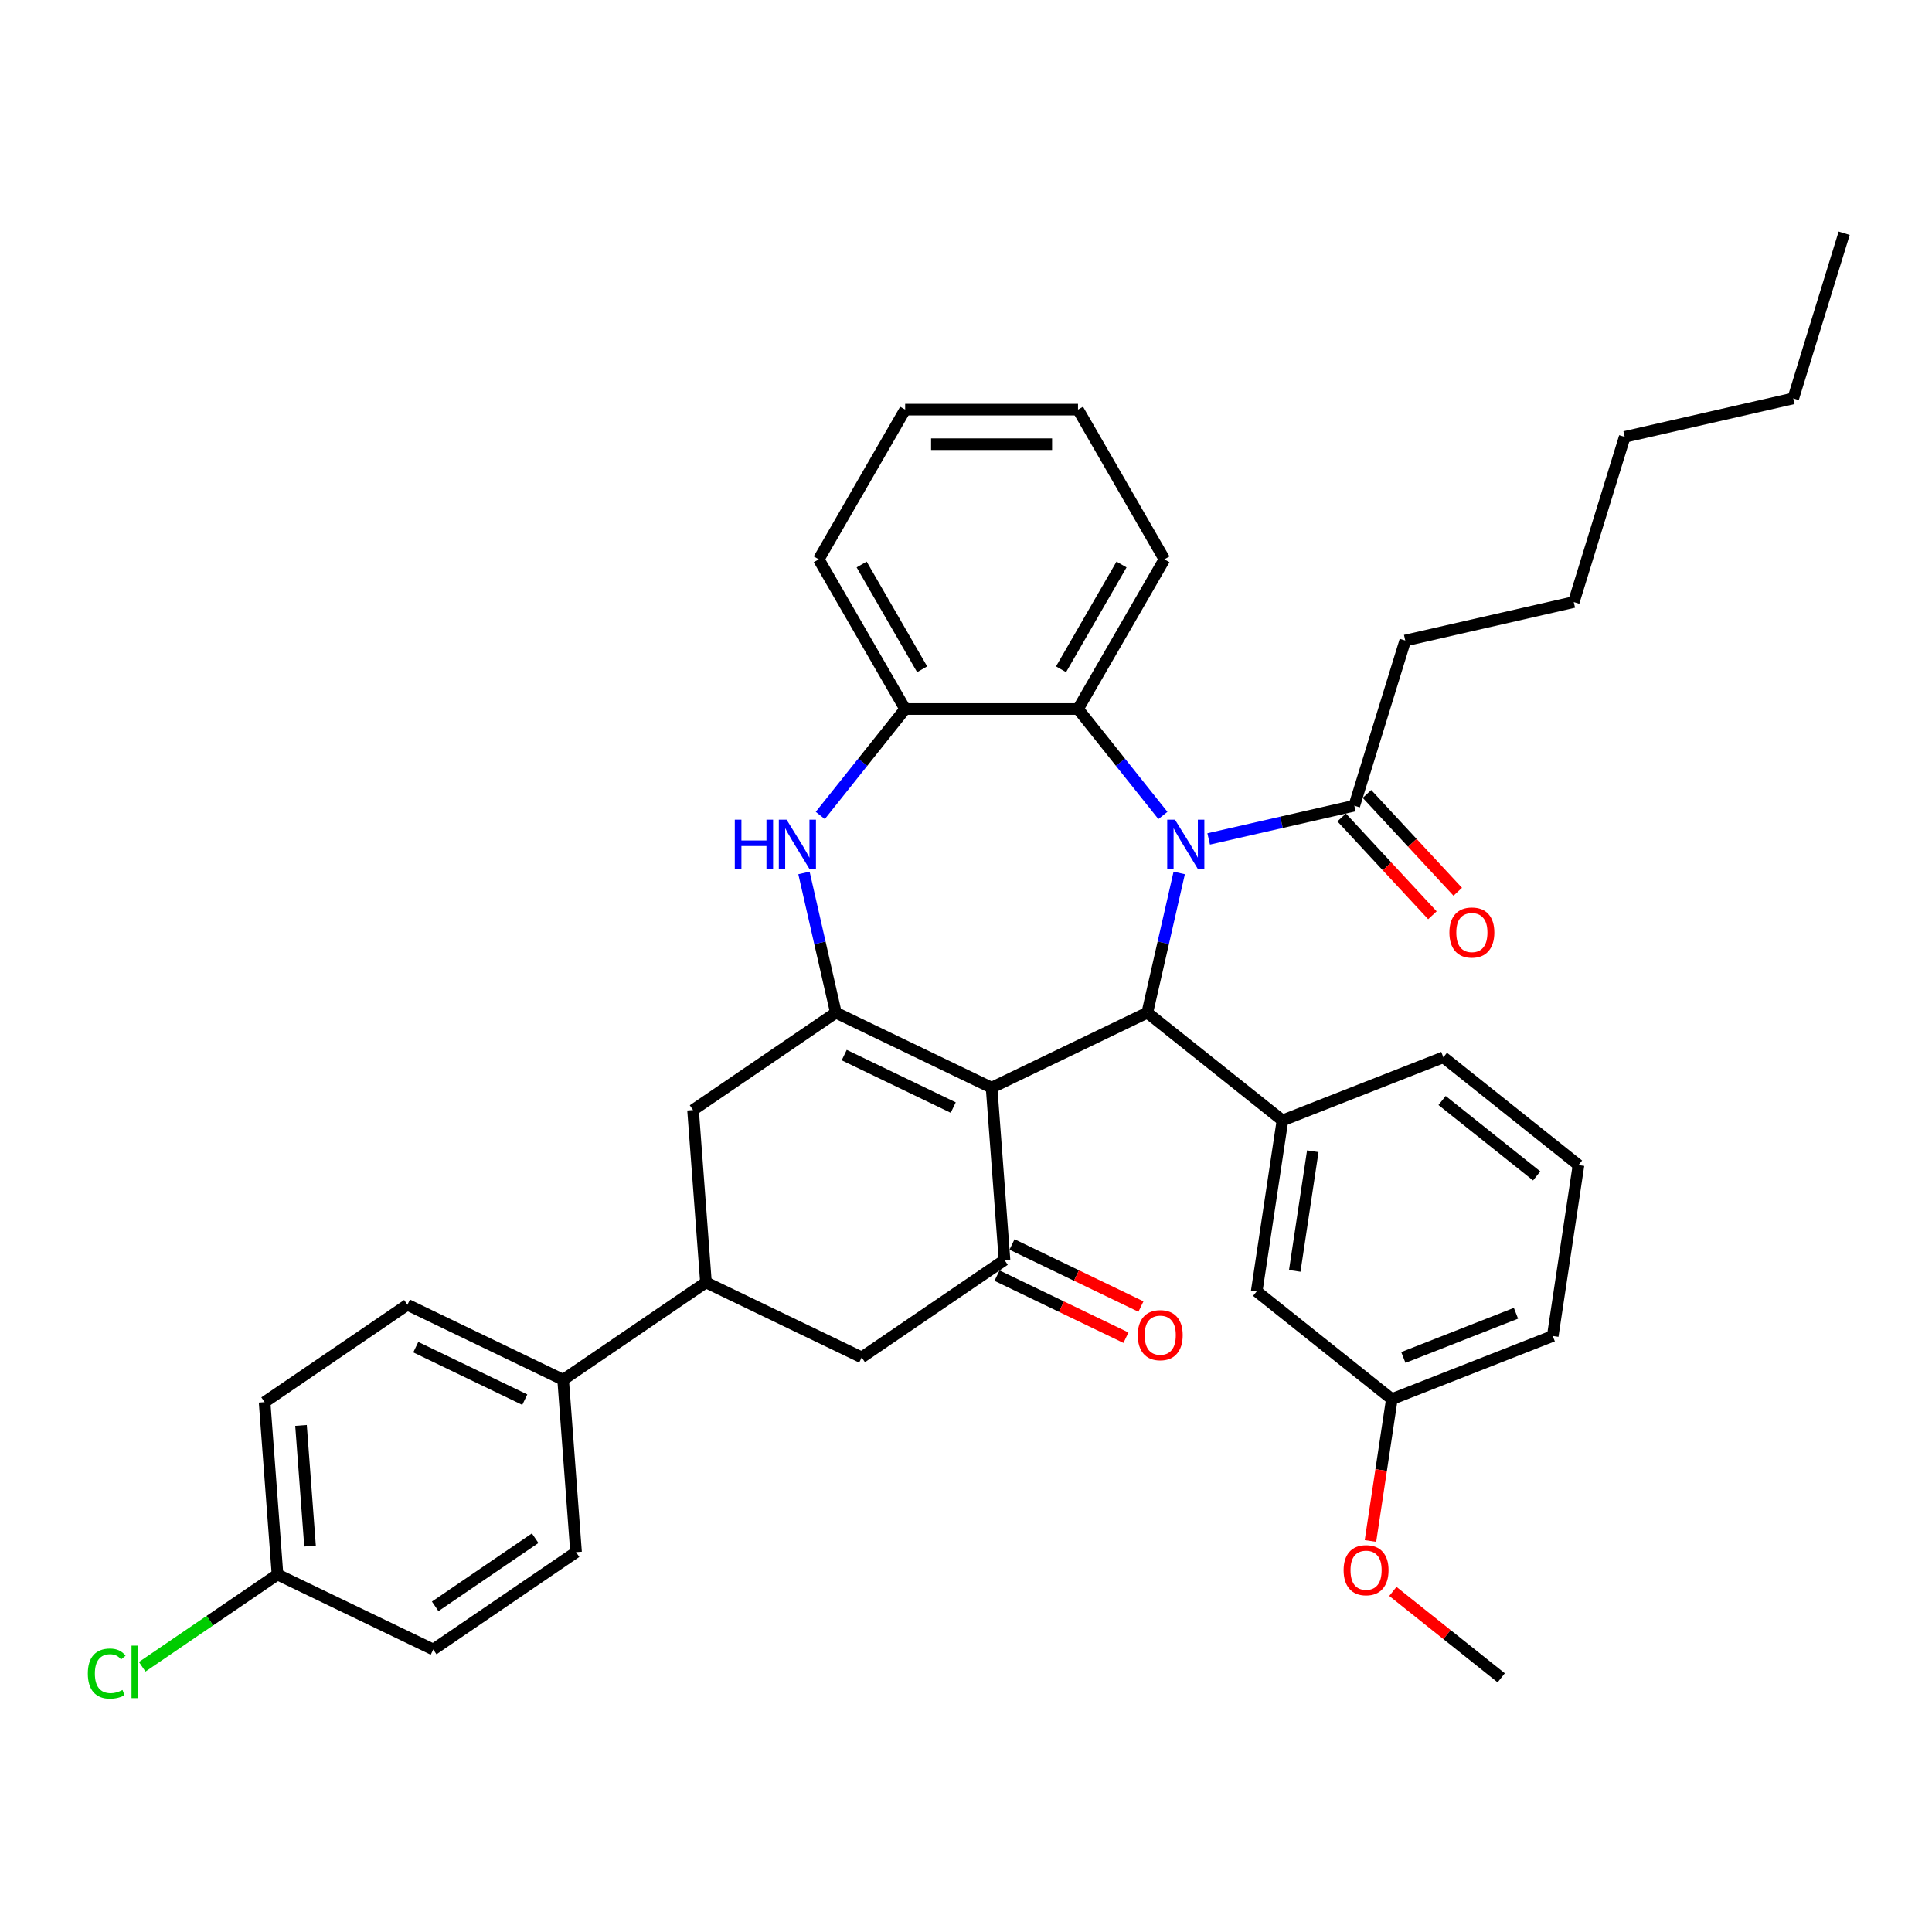 <?xml version='1.0' encoding='iso-8859-1'?>
<svg version='1.1' baseProfile='full'
              xmlns='http://www.w3.org/2000/svg'
                      xmlns:rdkit='http://www.rdkit.org/xml'
                      xmlns:xlink='http://www.w3.org/1999/xlink'
                  xml:space='preserve'
width='1000px' height='1000px' viewBox='0 0 1000 1000'>
<!-- END OF HEADER -->
<rect style='opacity:1.0;fill:#FFFFFF;stroke:none' width='1000' height='1000' x='0' y='0'> </rect>
<path class='bond-1' d='M 513.245,562.975 L 593.852,524.156' style='fill:none;fill-rule:evenodd;stroke:#000000;stroke-width:6px;stroke-linecap:butt;stroke-linejoin:miter;stroke-opacity:1' />
<path class='bond-2' d='M 513.245,562.975 L 432.638,524.156' style='fill:none;fill-rule:evenodd;stroke:#000000;stroke-width:6px;stroke-linecap:butt;stroke-linejoin:miter;stroke-opacity:1' />
<path class='bond-2' d='M 493.391,573.273 L 436.966,546.101' style='fill:none;fill-rule:evenodd;stroke:#000000;stroke-width:6px;stroke-linecap:butt;stroke-linejoin:miter;stroke-opacity:1' />
<path class='bond-3' d='M 513.245,562.975 L 519.931,652.192' style='fill:none;fill-rule:evenodd;stroke:#000000;stroke-width:6px;stroke-linecap:butt;stroke-linejoin:miter;stroke-opacity:1' />
<path class='bond-0' d='M 610.359,451.838 L 602.106,487.997' style='fill:none;fill-rule:evenodd;stroke:#0000FF;stroke-width:6px;stroke-linecap:butt;stroke-linejoin:miter;stroke-opacity:1' />
<path class='bond-0' d='M 602.106,487.997 L 593.852,524.156' style='fill:none;fill-rule:evenodd;stroke:#000000;stroke-width:6px;stroke-linecap:butt;stroke-linejoin:miter;stroke-opacity:1' />
<path class='bond-5' d='M 601.915,422.079 L 579.947,394.531' style='fill:none;fill-rule:evenodd;stroke:#0000FF;stroke-width:6px;stroke-linecap:butt;stroke-linejoin:miter;stroke-opacity:1' />
<path class='bond-5' d='M 579.947,394.531 L 557.979,366.984' style='fill:none;fill-rule:evenodd;stroke:#000000;stroke-width:6px;stroke-linecap:butt;stroke-linejoin:miter;stroke-opacity:1' />
<path class='bond-7' d='M 625.606,434.229 L 663.295,425.626' style='fill:none;fill-rule:evenodd;stroke:#0000FF;stroke-width:6px;stroke-linecap:butt;stroke-linejoin:miter;stroke-opacity:1' />
<path class='bond-7' d='M 663.295,425.626 L 700.985,417.024' style='fill:none;fill-rule:evenodd;stroke:#000000;stroke-width:6px;stroke-linecap:butt;stroke-linejoin:miter;stroke-opacity:1' />
<path class='bond-6' d='M 593.852,524.156 L 663.801,579.938' style='fill:none;fill-rule:evenodd;stroke:#000000;stroke-width:6px;stroke-linecap:butt;stroke-linejoin:miter;stroke-opacity:1' />
<path class='bond-4' d='M 432.638,524.156 L 424.385,487.997' style='fill:none;fill-rule:evenodd;stroke:#000000;stroke-width:6px;stroke-linecap:butt;stroke-linejoin:miter;stroke-opacity:1' />
<path class='bond-4' d='M 424.385,487.997 L 416.132,451.838' style='fill:none;fill-rule:evenodd;stroke:#0000FF;stroke-width:6px;stroke-linecap:butt;stroke-linejoin:miter;stroke-opacity:1' />
<path class='bond-9' d='M 432.638,524.156 L 358.717,574.555' style='fill:none;fill-rule:evenodd;stroke:#000000;stroke-width:6px;stroke-linecap:butt;stroke-linejoin:miter;stroke-opacity:1' />
<path class='bond-11' d='M 519.931,652.192 L 446.01,702.59' style='fill:none;fill-rule:evenodd;stroke:#000000;stroke-width:6px;stroke-linecap:butt;stroke-linejoin:miter;stroke-opacity:1' />
<path class='bond-13' d='M 516.049,660.252 L 549.419,676.322' style='fill:none;fill-rule:evenodd;stroke:#000000;stroke-width:6px;stroke-linecap:butt;stroke-linejoin:miter;stroke-opacity:1' />
<path class='bond-13' d='M 549.419,676.322 L 582.789,692.393' style='fill:none;fill-rule:evenodd;stroke:#FF0000;stroke-width:6px;stroke-linecap:butt;stroke-linejoin:miter;stroke-opacity:1' />
<path class='bond-13' d='M 523.813,644.131 L 557.183,660.201' style='fill:none;fill-rule:evenodd;stroke:#000000;stroke-width:6px;stroke-linecap:butt;stroke-linejoin:miter;stroke-opacity:1' />
<path class='bond-13' d='M 557.183,660.201 L 590.553,676.271' style='fill:none;fill-rule:evenodd;stroke:#FF0000;stroke-width:6px;stroke-linecap:butt;stroke-linejoin:miter;stroke-opacity:1' />
<path class='bond-8' d='M 424.575,422.079 L 446.544,394.531' style='fill:none;fill-rule:evenodd;stroke:#0000FF;stroke-width:6px;stroke-linecap:butt;stroke-linejoin:miter;stroke-opacity:1' />
<path class='bond-8' d='M 446.544,394.531 L 468.512,366.984' style='fill:none;fill-rule:evenodd;stroke:#000000;stroke-width:6px;stroke-linecap:butt;stroke-linejoin:miter;stroke-opacity:1' />
<path class='bond-24' d='M 557.979,366.984 L 602.712,289.503' style='fill:none;fill-rule:evenodd;stroke:#000000;stroke-width:6px;stroke-linecap:butt;stroke-linejoin:miter;stroke-opacity:1' />
<path class='bond-24' d='M 549.193,346.415 L 580.506,292.179' style='fill:none;fill-rule:evenodd;stroke:#000000;stroke-width:6px;stroke-linecap:butt;stroke-linejoin:miter;stroke-opacity:1' />
<path class='bond-38' d='M 557.979,366.984 L 468.512,366.984' style='fill:none;fill-rule:evenodd;stroke:#000000;stroke-width:6px;stroke-linecap:butt;stroke-linejoin:miter;stroke-opacity:1' />
<path class='bond-14' d='M 663.801,579.938 L 650.466,668.406' style='fill:none;fill-rule:evenodd;stroke:#000000;stroke-width:6px;stroke-linecap:butt;stroke-linejoin:miter;stroke-opacity:1' />
<path class='bond-14' d='M 679.494,595.875 L 670.16,657.803' style='fill:none;fill-rule:evenodd;stroke:#000000;stroke-width:6px;stroke-linecap:butt;stroke-linejoin:miter;stroke-opacity:1' />
<path class='bond-23' d='M 663.801,579.938 L 747.083,547.252' style='fill:none;fill-rule:evenodd;stroke:#000000;stroke-width:6px;stroke-linecap:butt;stroke-linejoin:miter;stroke-opacity:1' />
<path class='bond-15' d='M 694.426,423.109 L 717.919,448.429' style='fill:none;fill-rule:evenodd;stroke:#000000;stroke-width:6px;stroke-linecap:butt;stroke-linejoin:miter;stroke-opacity:1' />
<path class='bond-15' d='M 717.919,448.429 L 741.412,473.748' style='fill:none;fill-rule:evenodd;stroke:#FF0000;stroke-width:6px;stroke-linecap:butt;stroke-linejoin:miter;stroke-opacity:1' />
<path class='bond-15' d='M 707.543,410.939 L 731.036,436.258' style='fill:none;fill-rule:evenodd;stroke:#000000;stroke-width:6px;stroke-linecap:butt;stroke-linejoin:miter;stroke-opacity:1' />
<path class='bond-15' d='M 731.036,436.258 L 754.529,461.577' style='fill:none;fill-rule:evenodd;stroke:#FF0000;stroke-width:6px;stroke-linecap:butt;stroke-linejoin:miter;stroke-opacity:1' />
<path class='bond-25' d='M 700.985,417.024 L 727.356,331.532' style='fill:none;fill-rule:evenodd;stroke:#000000;stroke-width:6px;stroke-linecap:butt;stroke-linejoin:miter;stroke-opacity:1' />
<path class='bond-27' d='M 468.512,366.984 L 423.778,289.503' style='fill:none;fill-rule:evenodd;stroke:#000000;stroke-width:6px;stroke-linecap:butt;stroke-linejoin:miter;stroke-opacity:1' />
<path class='bond-27' d='M 477.298,346.415 L 445.984,292.179' style='fill:none;fill-rule:evenodd;stroke:#000000;stroke-width:6px;stroke-linecap:butt;stroke-linejoin:miter;stroke-opacity:1' />
<path class='bond-37' d='M 358.717,574.555 L 365.403,663.772' style='fill:none;fill-rule:evenodd;stroke:#000000;stroke-width:6px;stroke-linecap:butt;stroke-linejoin:miter;stroke-opacity:1' />
<path class='bond-10' d='M 365.403,663.772 L 446.01,702.59' style='fill:none;fill-rule:evenodd;stroke:#000000;stroke-width:6px;stroke-linecap:butt;stroke-linejoin:miter;stroke-opacity:1' />
<path class='bond-12' d='M 365.403,663.772 L 291.482,714.171' style='fill:none;fill-rule:evenodd;stroke:#000000;stroke-width:6px;stroke-linecap:butt;stroke-linejoin:miter;stroke-opacity:1' />
<path class='bond-16' d='M 291.482,714.171 L 210.875,675.352' style='fill:none;fill-rule:evenodd;stroke:#000000;stroke-width:6px;stroke-linecap:butt;stroke-linejoin:miter;stroke-opacity:1' />
<path class='bond-16' d='M 271.627,724.469 L 215.202,697.296' style='fill:none;fill-rule:evenodd;stroke:#000000;stroke-width:6px;stroke-linecap:butt;stroke-linejoin:miter;stroke-opacity:1' />
<path class='bond-17' d='M 291.482,714.171 L 298.168,803.388' style='fill:none;fill-rule:evenodd;stroke:#000000;stroke-width:6px;stroke-linecap:butt;stroke-linejoin:miter;stroke-opacity:1' />
<path class='bond-19' d='M 650.466,668.406 L 720.414,724.188' style='fill:none;fill-rule:evenodd;stroke:#000000;stroke-width:6px;stroke-linecap:butt;stroke-linejoin:miter;stroke-opacity:1' />
<path class='bond-21' d='M 210.875,675.352 L 136.953,725.751' style='fill:none;fill-rule:evenodd;stroke:#000000;stroke-width:6px;stroke-linecap:butt;stroke-linejoin:miter;stroke-opacity:1' />
<path class='bond-20' d='M 298.168,803.388 L 224.246,853.786' style='fill:none;fill-rule:evenodd;stroke:#000000;stroke-width:6px;stroke-linecap:butt;stroke-linejoin:miter;stroke-opacity:1' />
<path class='bond-20' d='M 277,796.163 L 225.255,831.442' style='fill:none;fill-rule:evenodd;stroke:#000000;stroke-width:6px;stroke-linecap:butt;stroke-linejoin:miter;stroke-opacity:1' />
<path class='bond-18' d='M 143.639,814.968 L 224.246,853.786' style='fill:none;fill-rule:evenodd;stroke:#000000;stroke-width:6px;stroke-linecap:butt;stroke-linejoin:miter;stroke-opacity:1' />
<path class='bond-22' d='M 143.639,814.968 L 108.62,838.844' style='fill:none;fill-rule:evenodd;stroke:#000000;stroke-width:6px;stroke-linecap:butt;stroke-linejoin:miter;stroke-opacity:1' />
<path class='bond-22' d='M 108.62,838.844 L 73.601,862.719' style='fill:none;fill-rule:evenodd;stroke:#00CC00;stroke-width:6px;stroke-linecap:butt;stroke-linejoin:miter;stroke-opacity:1' />
<path class='bond-41' d='M 143.639,814.968 L 136.953,725.751' style='fill:none;fill-rule:evenodd;stroke:#000000;stroke-width:6px;stroke-linecap:butt;stroke-linejoin:miter;stroke-opacity:1' />
<path class='bond-41' d='M 160.48,800.248 L 155.8,737.796' style='fill:none;fill-rule:evenodd;stroke:#000000;stroke-width:6px;stroke-linecap:butt;stroke-linejoin:miter;stroke-opacity:1' />
<path class='bond-26' d='M 720.414,724.188 L 714.881,760.898' style='fill:none;fill-rule:evenodd;stroke:#000000;stroke-width:6px;stroke-linecap:butt;stroke-linejoin:miter;stroke-opacity:1' />
<path class='bond-26' d='M 714.881,760.898 L 709.348,797.607' style='fill:none;fill-rule:evenodd;stroke:#FF0000;stroke-width:6px;stroke-linecap:butt;stroke-linejoin:miter;stroke-opacity:1' />
<path class='bond-40' d='M 720.414,724.188 L 803.697,691.502' style='fill:none;fill-rule:evenodd;stroke:#000000;stroke-width:6px;stroke-linecap:butt;stroke-linejoin:miter;stroke-opacity:1' />
<path class='bond-40' d='M 726.37,702.628 L 784.667,679.748' style='fill:none;fill-rule:evenodd;stroke:#000000;stroke-width:6px;stroke-linecap:butt;stroke-linejoin:miter;stroke-opacity:1' />
<path class='bond-28' d='M 747.083,547.252 L 817.031,603.034' style='fill:none;fill-rule:evenodd;stroke:#000000;stroke-width:6px;stroke-linecap:butt;stroke-linejoin:miter;stroke-opacity:1' />
<path class='bond-28' d='M 746.419,569.609 L 795.383,608.656' style='fill:none;fill-rule:evenodd;stroke:#000000;stroke-width:6px;stroke-linecap:butt;stroke-linejoin:miter;stroke-opacity:1' />
<path class='bond-34' d='M 602.712,289.503 L 557.979,212.023' style='fill:none;fill-rule:evenodd;stroke:#000000;stroke-width:6px;stroke-linecap:butt;stroke-linejoin:miter;stroke-opacity:1' />
<path class='bond-31' d='M 727.356,331.532 L 814.58,311.623' style='fill:none;fill-rule:evenodd;stroke:#000000;stroke-width:6px;stroke-linecap:butt;stroke-linejoin:miter;stroke-opacity:1' />
<path class='bond-30' d='M 720.948,823.715 L 748.988,846.076' style='fill:none;fill-rule:evenodd;stroke:#FF0000;stroke-width:6px;stroke-linecap:butt;stroke-linejoin:miter;stroke-opacity:1' />
<path class='bond-30' d='M 748.988,846.076 L 777.028,868.438' style='fill:none;fill-rule:evenodd;stroke:#000000;stroke-width:6px;stroke-linecap:butt;stroke-linejoin:miter;stroke-opacity:1' />
<path class='bond-35' d='M 423.778,289.503 L 468.512,212.023' style='fill:none;fill-rule:evenodd;stroke:#000000;stroke-width:6px;stroke-linecap:butt;stroke-linejoin:miter;stroke-opacity:1' />
<path class='bond-29' d='M 817.031,603.034 L 803.697,691.502' style='fill:none;fill-rule:evenodd;stroke:#000000;stroke-width:6px;stroke-linecap:butt;stroke-linejoin:miter;stroke-opacity:1' />
<path class='bond-33' d='M 814.58,311.623 L 840.951,226.131' style='fill:none;fill-rule:evenodd;stroke:#000000;stroke-width:6px;stroke-linecap:butt;stroke-linejoin:miter;stroke-opacity:1' />
<path class='bond-32' d='M 928.175,206.223 L 840.951,226.131' style='fill:none;fill-rule:evenodd;stroke:#000000;stroke-width:6px;stroke-linecap:butt;stroke-linejoin:miter;stroke-opacity:1' />
<path class='bond-36' d='M 928.175,206.223 L 954.545,120.73' style='fill:none;fill-rule:evenodd;stroke:#000000;stroke-width:6px;stroke-linecap:butt;stroke-linejoin:miter;stroke-opacity:1' />
<path class='bond-39' d='M 557.979,212.023 L 468.512,212.023' style='fill:none;fill-rule:evenodd;stroke:#000000;stroke-width:6px;stroke-linecap:butt;stroke-linejoin:miter;stroke-opacity:1' />
<path class='bond-39' d='M 544.559,229.916 L 481.932,229.916' style='fill:none;fill-rule:evenodd;stroke:#000000;stroke-width:6px;stroke-linecap:butt;stroke-linejoin:miter;stroke-opacity:1' />
<path  class='atom-1' d='M 608.16 424.264
L 616.463 437.684
Q 617.286 439.008, 618.61 441.406
Q 619.934 443.803, 620.006 443.947
L 620.006 424.264
L 623.37 424.264
L 623.37 449.601
L 619.898 449.601
L 610.987 434.928
Q 609.949 433.211, 608.84 431.242
Q 607.766 429.274, 607.444 428.666
L 607.444 449.601
L 604.152 449.601
L 604.152 424.264
L 608.16 424.264
' fill='#0000FF'/>
<path  class='atom-5' d='M 380.325 424.264
L 383.76 424.264
L 383.76 435.036
L 396.715 435.036
L 396.715 424.264
L 400.151 424.264
L 400.151 449.601
L 396.715 449.601
L 396.715 437.899
L 383.76 437.899
L 383.76 449.601
L 380.325 449.601
L 380.325 424.264
' fill='#0000FF'/>
<path  class='atom-5' d='M 407.129 424.264
L 415.432 437.684
Q 416.255 439.008, 417.579 441.406
Q 418.903 443.803, 418.975 443.947
L 418.975 424.264
L 422.339 424.264
L 422.339 449.601
L 418.867 449.601
L 409.956 434.928
Q 408.919 433.211, 407.809 431.242
Q 406.736 429.274, 406.414 428.666
L 406.414 449.601
L 403.121 449.601
L 403.121 424.264
L 407.129 424.264
' fill='#0000FF'/>
<path  class='atom-14' d='M 588.908 691.082
Q 588.908 684.998, 591.914 681.598
Q 594.92 678.198, 600.538 678.198
Q 606.157 678.198, 609.163 681.598
Q 612.169 684.998, 612.169 691.082
Q 612.169 697.237, 609.127 700.744
Q 606.085 704.215, 600.538 704.215
Q 594.956 704.215, 591.914 700.744
Q 588.908 697.273, 588.908 691.082
M 600.538 701.352
Q 604.403 701.352, 606.479 698.776
Q 608.59 696.163, 608.59 691.082
Q 608.59 686.107, 606.479 683.602
Q 604.403 681.061, 600.538 681.061
Q 596.673 681.061, 594.562 683.566
Q 592.486 686.071, 592.486 691.082
Q 592.486 696.199, 594.562 698.776
Q 596.673 701.352, 600.538 701.352
' fill='#FF0000'/>
<path  class='atom-16' d='M 750.207 482.68
Q 750.207 476.596, 753.213 473.196
Q 756.219 469.796, 761.838 469.796
Q 767.456 469.796, 770.462 473.196
Q 773.469 476.596, 773.469 482.68
Q 773.469 488.835, 770.427 492.342
Q 767.385 495.813, 761.838 495.813
Q 756.255 495.813, 753.213 492.342
Q 750.207 488.871, 750.207 482.68
M 761.838 492.95
Q 765.703 492.95, 767.778 490.374
Q 769.89 487.761, 769.89 482.68
Q 769.89 477.705, 767.778 475.2
Q 765.703 472.659, 761.838 472.659
Q 757.973 472.659, 755.861 475.164
Q 753.786 477.669, 753.786 482.68
Q 753.786 487.797, 755.861 490.374
Q 757.973 492.95, 761.838 492.95
' fill='#FF0000'/>
<path  class='atom-23' d='M 45.455 866.243
Q 45.455 859.945, 48.389 856.652
Q 51.359 853.324, 56.978 853.324
Q 62.203 853.324, 64.994 857.01
L 62.632 858.943
Q 60.592 856.259, 56.978 856.259
Q 53.149 856.259, 51.109 858.835
Q 49.105 861.376, 49.105 866.243
Q 49.105 871.253, 51.18 873.83
Q 53.292 876.407, 57.372 876.407
Q 60.163 876.407, 63.419 874.725
L 64.422 877.409
Q 63.097 878.268, 61.093 878.769
Q 59.089 879.27, 56.871 879.27
Q 51.359 879.27, 48.389 875.906
Q 45.455 872.542, 45.455 866.243
' fill='#00CC00'/>
<path  class='atom-23' d='M 68.072 851.785
L 71.364 851.785
L 71.364 878.948
L 68.072 878.948
L 68.072 851.785
' fill='#00CC00'/>
<path  class='atom-27' d='M 695.449 812.727
Q 695.449 806.644, 698.455 803.244
Q 701.462 799.844, 707.08 799.844
Q 712.699 799.844, 715.705 803.244
Q 718.711 806.644, 718.711 812.727
Q 718.711 818.883, 715.669 822.39
Q 712.627 825.861, 707.08 825.861
Q 701.497 825.861, 698.455 822.39
Q 695.449 818.918, 695.449 812.727
M 707.08 822.998
Q 710.945 822.998, 713.021 820.422
Q 715.132 817.809, 715.132 812.727
Q 715.132 807.753, 713.021 805.248
Q 710.945 802.707, 707.08 802.707
Q 703.215 802.707, 701.104 805.212
Q 699.028 807.717, 699.028 812.727
Q 699.028 817.845, 701.104 820.422
Q 703.215 822.998, 707.08 822.998
' fill='#FF0000'/>
</svg>
